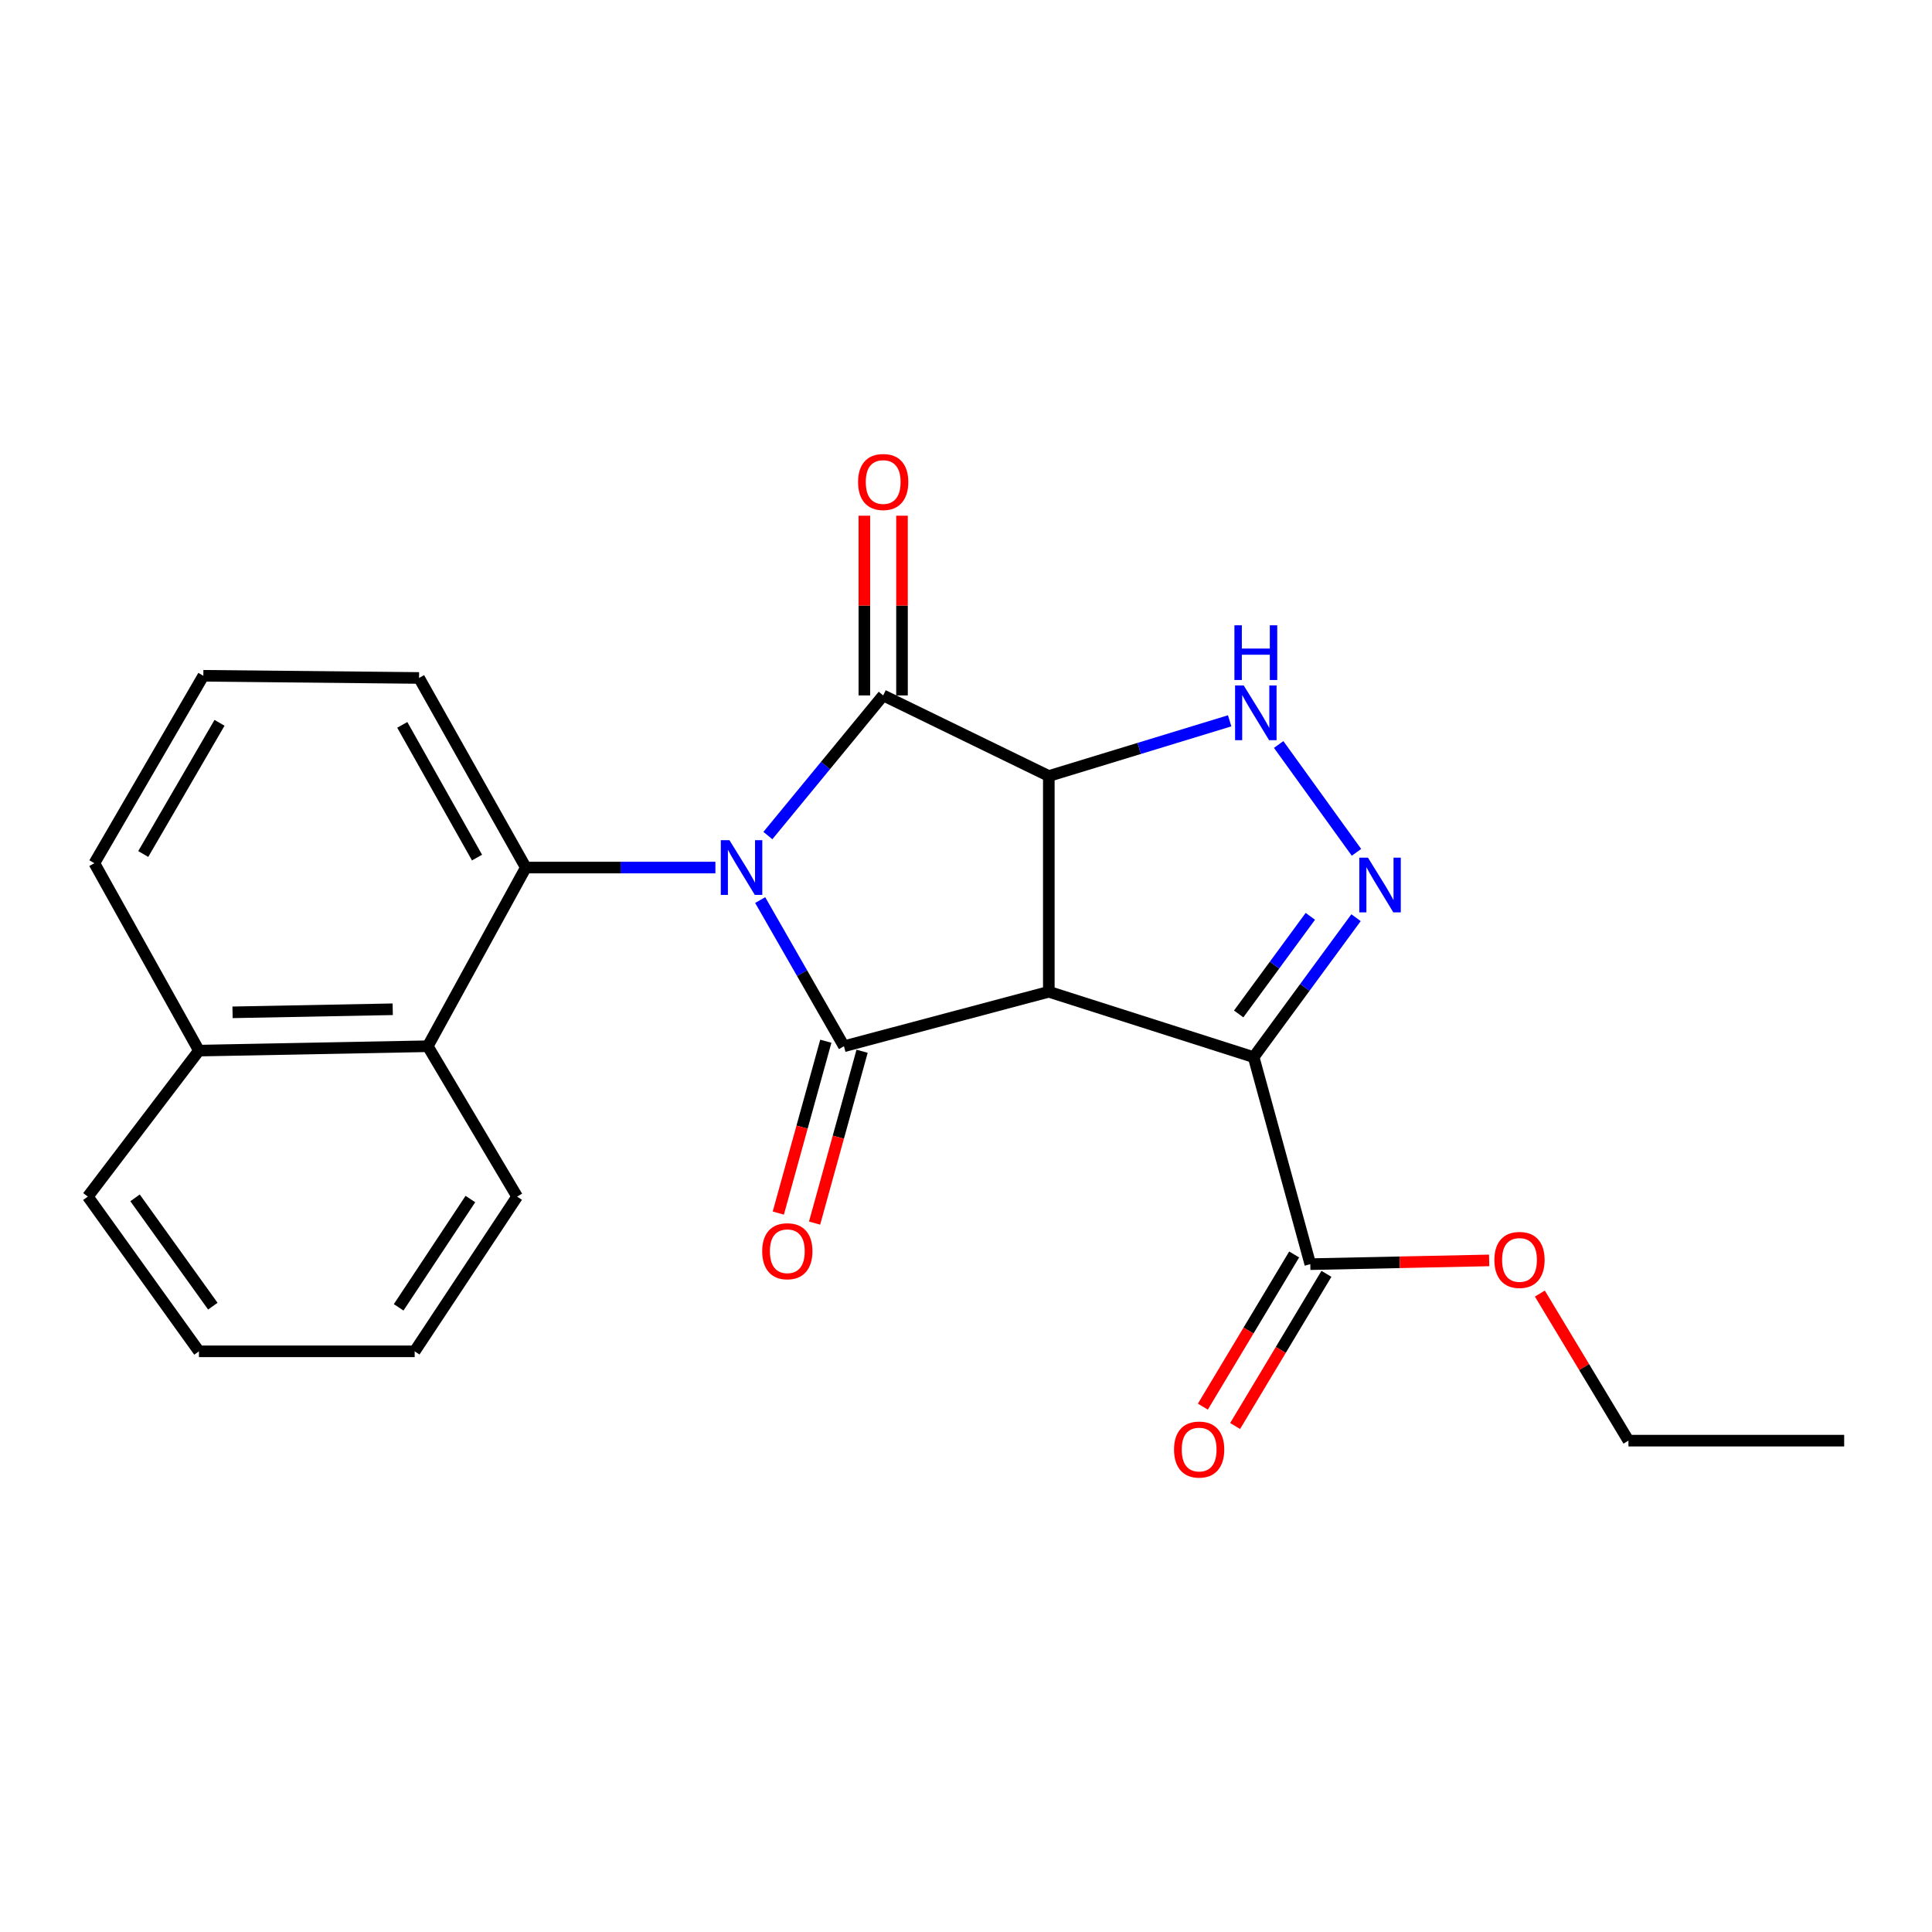 <?xml version='1.0' encoding='iso-8859-1'?>
<svg version='1.1' baseProfile='full'
              xmlns='http://www.w3.org/2000/svg'
                      xmlns:rdkit='http://www.rdkit.org/xml'
                      xmlns:xlink='http://www.w3.org/1999/xlink'
                  xml:space='preserve'
width='1000px' height='1000px' viewBox='0 0 1000 1000'>
<!-- END OF HEADER -->
<rect style='opacity:1.0;fill:#FFFFFF;stroke:none' width='1000' height='1000' x='0' y='0'> </rect>
<path class='bond-2' d='M 393.469,465.87 L 415.15,503.7' style='fill:none;fill-rule:evenodd;stroke:#0000FF;stroke-width:6px;stroke-linecap:butt;stroke-linejoin:miter;stroke-opacity:1' />
<path class='bond-2' d='M 415.15,503.7 L 436.832,541.53' style='fill:none;fill-rule:evenodd;stroke:#000000;stroke-width:6px;stroke-linecap:butt;stroke-linejoin:miter;stroke-opacity:1' />
<path class='bond-3' d='M 397.45,432.486 L 427.292,396.217' style='fill:none;fill-rule:evenodd;stroke:#0000FF;stroke-width:6px;stroke-linecap:butt;stroke-linejoin:miter;stroke-opacity:1' />
<path class='bond-3' d='M 427.292,396.217 L 457.134,359.947' style='fill:none;fill-rule:evenodd;stroke:#000000;stroke-width:6px;stroke-linecap:butt;stroke-linejoin:miter;stroke-opacity:1' />
<path class='bond-7' d='M 370.294,449.045 L 321.229,449.045' style='fill:none;fill-rule:evenodd;stroke:#0000FF;stroke-width:6px;stroke-linecap:butt;stroke-linejoin:miter;stroke-opacity:1' />
<path class='bond-7' d='M 321.229,449.045 L 272.165,449.045' style='fill:none;fill-rule:evenodd;stroke:#000000;stroke-width:6px;stroke-linecap:butt;stroke-linejoin:miter;stroke-opacity:1' />
<path class='bond-0' d='M 542.866,513.338 L 436.832,541.53' style='fill:none;fill-rule:evenodd;stroke:#000000;stroke-width:6px;stroke-linecap:butt;stroke-linejoin:miter;stroke-opacity:1' />
<path class='bond-4' d='M 542.866,513.338 L 648.889,547.168' style='fill:none;fill-rule:evenodd;stroke:#000000;stroke-width:6px;stroke-linecap:butt;stroke-linejoin:miter;stroke-opacity:1' />
<path class='bond-24' d='M 542.866,513.338 L 542.866,401.666' style='fill:none;fill-rule:evenodd;stroke:#000000;stroke-width:6px;stroke-linecap:butt;stroke-linejoin:miter;stroke-opacity:1' />
<path class='bond-1' d='M 542.866,401.666 L 457.134,359.947' style='fill:none;fill-rule:evenodd;stroke:#000000;stroke-width:6px;stroke-linecap:butt;stroke-linejoin:miter;stroke-opacity:1' />
<path class='bond-6' d='M 542.866,401.666 L 589.67,387.381' style='fill:none;fill-rule:evenodd;stroke:#000000;stroke-width:6px;stroke-linecap:butt;stroke-linejoin:miter;stroke-opacity:1' />
<path class='bond-6' d='M 589.67,387.381 L 636.474,373.095' style='fill:none;fill-rule:evenodd;stroke:#0000FF;stroke-width:6px;stroke-linecap:butt;stroke-linejoin:miter;stroke-opacity:1' />
<path class='bond-10' d='M 427.444,538.934 L 415.146,583.41' style='fill:none;fill-rule:evenodd;stroke:#000000;stroke-width:6px;stroke-linecap:butt;stroke-linejoin:miter;stroke-opacity:1' />
<path class='bond-10' d='M 415.146,583.41 L 402.848,627.887' style='fill:none;fill-rule:evenodd;stroke:#FF0000;stroke-width:6px;stroke-linecap:butt;stroke-linejoin:miter;stroke-opacity:1' />
<path class='bond-10' d='M 446.22,544.125 L 433.921,588.602' style='fill:none;fill-rule:evenodd;stroke:#000000;stroke-width:6px;stroke-linecap:butt;stroke-linejoin:miter;stroke-opacity:1' />
<path class='bond-10' d='M 433.921,588.602 L 421.623,633.078' style='fill:none;fill-rule:evenodd;stroke:#FF0000;stroke-width:6px;stroke-linecap:butt;stroke-linejoin:miter;stroke-opacity:1' />
<path class='bond-11' d='M 466.874,359.947 L 466.874,313.436' style='fill:none;fill-rule:evenodd;stroke:#000000;stroke-width:6px;stroke-linecap:butt;stroke-linejoin:miter;stroke-opacity:1' />
<path class='bond-11' d='M 466.874,313.436 L 466.874,266.924' style='fill:none;fill-rule:evenodd;stroke:#FF0000;stroke-width:6px;stroke-linecap:butt;stroke-linejoin:miter;stroke-opacity:1' />
<path class='bond-11' d='M 447.394,359.947 L 447.394,313.436' style='fill:none;fill-rule:evenodd;stroke:#000000;stroke-width:6px;stroke-linecap:butt;stroke-linejoin:miter;stroke-opacity:1' />
<path class='bond-11' d='M 447.394,313.436 L 447.394,266.924' style='fill:none;fill-rule:evenodd;stroke:#FF0000;stroke-width:6px;stroke-linecap:butt;stroke-linejoin:miter;stroke-opacity:1' />
<path class='bond-8' d='M 648.889,547.168 L 678.206,654.327' style='fill:none;fill-rule:evenodd;stroke:#000000;stroke-width:6px;stroke-linecap:butt;stroke-linejoin:miter;stroke-opacity:1' />
<path class='bond-26' d='M 648.889,547.168 L 675.386,511.081' style='fill:none;fill-rule:evenodd;stroke:#000000;stroke-width:6px;stroke-linecap:butt;stroke-linejoin:miter;stroke-opacity:1' />
<path class='bond-26' d='M 675.386,511.081 L 701.882,474.994' style='fill:none;fill-rule:evenodd;stroke:#0000FF;stroke-width:6px;stroke-linecap:butt;stroke-linejoin:miter;stroke-opacity:1' />
<path class='bond-26' d='M 641.136,524.813 L 659.684,499.552' style='fill:none;fill-rule:evenodd;stroke:#000000;stroke-width:6px;stroke-linecap:butt;stroke-linejoin:miter;stroke-opacity:1' />
<path class='bond-26' d='M 659.684,499.552 L 678.232,474.291' style='fill:none;fill-rule:evenodd;stroke:#0000FF;stroke-width:6px;stroke-linecap:butt;stroke-linejoin:miter;stroke-opacity:1' />
<path class='bond-5' d='M 702.109,441.163 L 661.837,385.348' style='fill:none;fill-rule:evenodd;stroke:#0000FF;stroke-width:6px;stroke-linecap:butt;stroke-linejoin:miter;stroke-opacity:1' />
<path class='bond-9' d='M 272.165,449.045 L 221.409,541.53' style='fill:none;fill-rule:evenodd;stroke:#000000;stroke-width:6px;stroke-linecap:butt;stroke-linejoin:miter;stroke-opacity:1' />
<path class='bond-14' d='M 272.165,449.045 L 216.907,350.911' style='fill:none;fill-rule:evenodd;stroke:#000000;stroke-width:6px;stroke-linecap:butt;stroke-linejoin:miter;stroke-opacity:1' />
<path class='bond-14' d='M 246.902,443.882 L 208.222,375.189' style='fill:none;fill-rule:evenodd;stroke:#000000;stroke-width:6px;stroke-linecap:butt;stroke-linejoin:miter;stroke-opacity:1' />
<path class='bond-12' d='M 669.854,649.316 L 646.225,688.694' style='fill:none;fill-rule:evenodd;stroke:#000000;stroke-width:6px;stroke-linecap:butt;stroke-linejoin:miter;stroke-opacity:1' />
<path class='bond-12' d='M 646.225,688.694 L 622.595,728.073' style='fill:none;fill-rule:evenodd;stroke:#FF0000;stroke-width:6px;stroke-linecap:butt;stroke-linejoin:miter;stroke-opacity:1' />
<path class='bond-12' d='M 686.557,659.339 L 662.928,698.717' style='fill:none;fill-rule:evenodd;stroke:#000000;stroke-width:6px;stroke-linecap:butt;stroke-linejoin:miter;stroke-opacity:1' />
<path class='bond-12' d='M 662.928,698.717 L 639.298,738.096' style='fill:none;fill-rule:evenodd;stroke:#FF0000;stroke-width:6px;stroke-linecap:butt;stroke-linejoin:miter;stroke-opacity:1' />
<path class='bond-15' d='M 678.206,654.327 L 724.494,653.356' style='fill:none;fill-rule:evenodd;stroke:#000000;stroke-width:6px;stroke-linecap:butt;stroke-linejoin:miter;stroke-opacity:1' />
<path class='bond-15' d='M 724.494,653.356 L 770.783,652.384' style='fill:none;fill-rule:evenodd;stroke:#FF0000;stroke-width:6px;stroke-linecap:butt;stroke-linejoin:miter;stroke-opacity:1' />
<path class='bond-13' d='M 221.409,541.53 L 102.973,543.791' style='fill:none;fill-rule:evenodd;stroke:#000000;stroke-width:6px;stroke-linecap:butt;stroke-linejoin:miter;stroke-opacity:1' />
<path class='bond-13' d='M 203.272,522.393 L 120.367,523.976' style='fill:none;fill-rule:evenodd;stroke:#000000;stroke-width:6px;stroke-linecap:butt;stroke-linejoin:miter;stroke-opacity:1' />
<path class='bond-16' d='M 221.409,541.53 L 267.663,619.361' style='fill:none;fill-rule:evenodd;stroke:#000000;stroke-width:6px;stroke-linecap:butt;stroke-linejoin:miter;stroke-opacity:1' />
<path class='bond-19' d='M 102.973,543.791 L 45.455,619.361' style='fill:none;fill-rule:evenodd;stroke:#000000;stroke-width:6px;stroke-linecap:butt;stroke-linejoin:miter;stroke-opacity:1' />
<path class='bond-25' d='M 102.973,543.791 L 48.842,446.794' style='fill:none;fill-rule:evenodd;stroke:#000000;stroke-width:6px;stroke-linecap:butt;stroke-linejoin:miter;stroke-opacity:1' />
<path class='bond-17' d='M 216.907,350.911 L 105.246,349.785' style='fill:none;fill-rule:evenodd;stroke:#000000;stroke-width:6px;stroke-linecap:butt;stroke-linejoin:miter;stroke-opacity:1' />
<path class='bond-20' d='M 797.027,669.547 L 819.956,707.611' style='fill:none;fill-rule:evenodd;stroke:#FF0000;stroke-width:6px;stroke-linecap:butt;stroke-linejoin:miter;stroke-opacity:1' />
<path class='bond-20' d='M 819.956,707.611 L 842.884,745.676' style='fill:none;fill-rule:evenodd;stroke:#000000;stroke-width:6px;stroke-linecap:butt;stroke-linejoin:miter;stroke-opacity:1' />
<path class='bond-21' d='M 267.663,619.361 L 214.635,699.444' style='fill:none;fill-rule:evenodd;stroke:#000000;stroke-width:6px;stroke-linecap:butt;stroke-linejoin:miter;stroke-opacity:1' />
<path class='bond-21' d='M 243.467,620.619 L 206.347,676.677' style='fill:none;fill-rule:evenodd;stroke:#000000;stroke-width:6px;stroke-linecap:butt;stroke-linejoin:miter;stroke-opacity:1' />
<path class='bond-18' d='M 105.246,349.785 L 48.842,446.794' style='fill:none;fill-rule:evenodd;stroke:#000000;stroke-width:6px;stroke-linecap:butt;stroke-linejoin:miter;stroke-opacity:1' />
<path class='bond-18' d='M 113.625,374.128 L 74.142,442.034' style='fill:none;fill-rule:evenodd;stroke:#000000;stroke-width:6px;stroke-linecap:butt;stroke-linejoin:miter;stroke-opacity:1' />
<path class='bond-27' d='M 45.455,619.361 L 102.973,699.444' style='fill:none;fill-rule:evenodd;stroke:#000000;stroke-width:6px;stroke-linecap:butt;stroke-linejoin:miter;stroke-opacity:1' />
<path class='bond-27' d='M 69.904,620.01 L 110.167,676.068' style='fill:none;fill-rule:evenodd;stroke:#000000;stroke-width:6px;stroke-linecap:butt;stroke-linejoin:miter;stroke-opacity:1' />
<path class='bond-22' d='M 842.884,745.676 L 954.545,745.676' style='fill:none;fill-rule:evenodd;stroke:#000000;stroke-width:6px;stroke-linecap:butt;stroke-linejoin:miter;stroke-opacity:1' />
<path class='bond-23' d='M 214.635,699.444 L 102.973,699.444' style='fill:none;fill-rule:evenodd;stroke:#000000;stroke-width:6px;stroke-linecap:butt;stroke-linejoin:miter;stroke-opacity:1' />
<path  class='atom-0' d='M 377.566 434.885
L 386.846 449.885
Q 387.766 451.365, 389.246 454.045
Q 390.726 456.725, 390.806 456.885
L 390.806 434.885
L 394.566 434.885
L 394.566 463.205
L 390.686 463.205
L 380.726 446.805
Q 379.566 444.885, 378.326 442.685
Q 377.126 440.485, 376.766 439.805
L 376.766 463.205
L 373.086 463.205
L 373.086 434.885
L 377.566 434.885
' fill='#0000FF'/>
<path  class='atom-6' d='M 708.048 443.91
L 717.328 458.91
Q 718.248 460.39, 719.728 463.07
Q 721.208 465.75, 721.288 465.91
L 721.288 443.91
L 725.048 443.91
L 725.048 472.23
L 721.168 472.23
L 711.208 455.83
Q 710.048 453.91, 708.808 451.71
Q 707.608 449.51, 707.248 448.83
L 707.248 472.23
L 703.568 472.23
L 703.568 443.91
L 708.048 443.91
' fill='#0000FF'/>
<path  class='atom-7' d='M 643.755 354.802
L 653.035 369.802
Q 653.955 371.282, 655.435 373.962
Q 656.915 376.642, 656.995 376.802
L 656.995 354.802
L 660.755 354.802
L 660.755 383.122
L 656.875 383.122
L 646.915 366.722
Q 645.755 364.802, 644.515 362.602
Q 643.315 360.402, 642.955 359.722
L 642.955 383.122
L 639.275 383.122
L 639.275 354.802
L 643.755 354.802
' fill='#0000FF'/>
<path  class='atom-7' d='M 638.935 323.65
L 642.775 323.65
L 642.775 335.69
L 657.255 335.69
L 657.255 323.65
L 661.095 323.65
L 661.095 351.97
L 657.255 351.97
L 657.255 338.89
L 642.775 338.89
L 642.775 351.97
L 638.935 351.97
L 638.935 323.65
' fill='#0000FF'/>
<path  class='atom-11' d='M 394.515 647.633
Q 394.515 640.833, 397.875 637.033
Q 401.235 633.233, 407.515 633.233
Q 413.795 633.233, 417.155 637.033
Q 420.515 640.833, 420.515 647.633
Q 420.515 654.513, 417.115 658.433
Q 413.715 662.313, 407.515 662.313
Q 401.275 662.313, 397.875 658.433
Q 394.515 654.553, 394.515 647.633
M 407.515 659.113
Q 411.835 659.113, 414.155 656.233
Q 416.515 653.313, 416.515 647.633
Q 416.515 642.073, 414.155 639.273
Q 411.835 636.433, 407.515 636.433
Q 403.195 636.433, 400.835 639.233
Q 398.515 642.033, 398.515 647.633
Q 398.515 653.353, 400.835 656.233
Q 403.195 659.113, 407.515 659.113
' fill='#FF0000'/>
<path  class='atom-12' d='M 444.134 249.481
Q 444.134 242.681, 447.494 238.881
Q 450.854 235.081, 457.134 235.081
Q 463.414 235.081, 466.774 238.881
Q 470.134 242.681, 470.134 249.481
Q 470.134 256.361, 466.734 260.281
Q 463.334 264.161, 457.134 264.161
Q 450.894 264.161, 447.494 260.281
Q 444.134 256.401, 444.134 249.481
M 457.134 260.961
Q 461.454 260.961, 463.774 258.081
Q 466.134 255.161, 466.134 249.481
Q 466.134 243.921, 463.774 241.121
Q 461.454 238.281, 457.134 238.281
Q 452.814 238.281, 450.454 241.081
Q 448.134 243.881, 448.134 249.481
Q 448.134 255.201, 450.454 258.081
Q 452.814 260.961, 457.134 260.961
' fill='#FF0000'/>
<path  class='atom-13' d='M 607.676 750.279
Q 607.676 743.479, 611.036 739.679
Q 614.396 735.879, 620.676 735.879
Q 626.956 735.879, 630.316 739.679
Q 633.676 743.479, 633.676 750.279
Q 633.676 757.159, 630.276 761.079
Q 626.876 764.959, 620.676 764.959
Q 614.436 764.959, 611.036 761.079
Q 607.676 757.199, 607.676 750.279
M 620.676 761.759
Q 624.996 761.759, 627.316 758.879
Q 629.676 755.959, 629.676 750.279
Q 629.676 744.719, 627.316 741.919
Q 624.996 739.079, 620.676 739.079
Q 616.356 739.079, 613.996 741.879
Q 611.676 744.679, 611.676 750.279
Q 611.676 755.999, 613.996 758.879
Q 616.356 761.759, 620.676 761.759
' fill='#FF0000'/>
<path  class='atom-16' d='M 773.491 652.135
Q 773.491 645.335, 776.851 641.535
Q 780.211 637.735, 786.491 637.735
Q 792.771 637.735, 796.131 641.535
Q 799.491 645.335, 799.491 652.135
Q 799.491 659.015, 796.091 662.935
Q 792.691 666.815, 786.491 666.815
Q 780.251 666.815, 776.851 662.935
Q 773.491 659.055, 773.491 652.135
M 786.491 663.615
Q 790.811 663.615, 793.131 660.735
Q 795.491 657.815, 795.491 652.135
Q 795.491 646.575, 793.131 643.775
Q 790.811 640.935, 786.491 640.935
Q 782.171 640.935, 779.811 643.735
Q 777.491 646.535, 777.491 652.135
Q 777.491 657.855, 779.811 660.735
Q 782.171 663.615, 786.491 663.615
' fill='#FF0000'/>
</svg>
